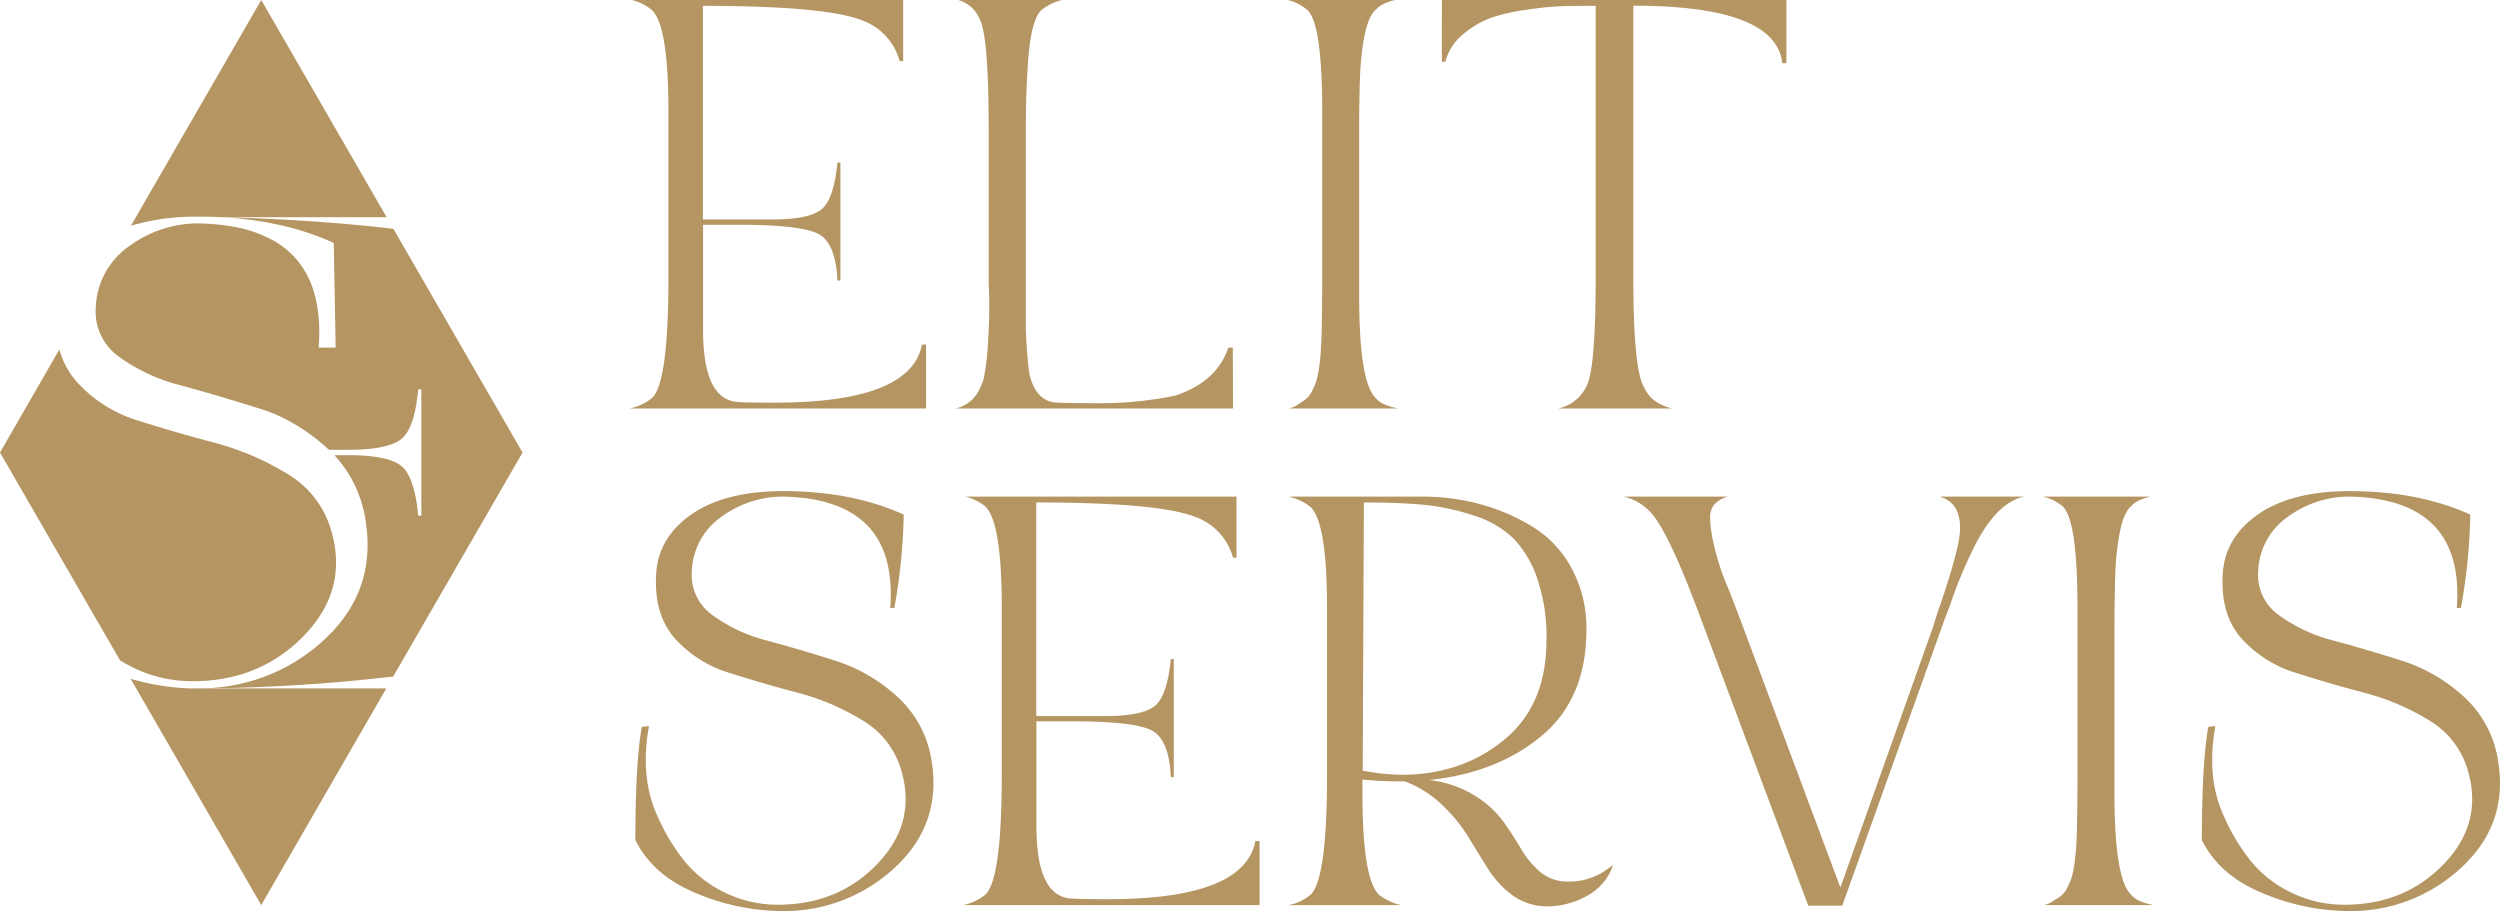 <?xml version="1.0" encoding="UTF-8"?> <svg xmlns="http://www.w3.org/2000/svg" viewBox="0 0 553.77 201.79"> <defs> <style>.cls-1{fill:#b59562;}</style> </defs> <g id="Слой_2" data-name="Слой 2"> <g id="Слой_1-2" data-name="Слой 1"> <path class="cls-1" d="M139.48,90.48a11.64,11.64,0,0,0,4.81-2.21q3.77-3,3.77-26.65v-37q0-19.23-3.77-22.49A11.91,11.91,0,0,0,140,0h60.06V13.52h-.78a13.28,13.28,0,0,0-8.58-9.1q-8.19-3.12-35-3.12V48.62h15.21q8.06,0,10.92-2.14T185.5,36h.65V62.14h-.65q-.39-8.58-4.49-10.46t-17.09-1.89h-8.19V73.06q0,15.73,7.93,16,2.34.14,7.93.13,30.15,0,32.63-12.87h.91V90.48Z"></path> <path class="cls-1" d="M273.12,90.48H211.63a7.58,7.58,0,0,0,5.46-4.55,9.31,9.31,0,0,0,1-3.12c.26-1.38.45-2.84.58-4.35s.24-3.27.33-5.27.13-3.64.13-4.94,0-2.68-.07-4.16-.06-2.3-.06-2.47V28.73q0-20.54-1.95-24.44A7.39,7.39,0,0,0,212.28,0h23a11.6,11.6,0,0,0-4.42,2.08C229.05,3.55,228,8,227.62,15.34q-.39,5.6-.39,13.39V73.19q.26,5.85.78,9.62,1.43,6.1,6,6.37,3,.13,8.32.13a82.45,82.45,0,0,0,18.07-1.69Q269.6,84.5,272.08,77h1Z"></path> <path class="cls-1" d="M309,0q-3.12.78-4.16,2.08-2.74,2.09-3.51,13.26-.27,5.46-.26,13.39V65.78q0,19.11,3.77,22.49c.78,1,2.38,1.69,4.81,2.21H285.47a6.09,6.09,0,0,0,2.6-1.3,5.63,5.63,0,0,0,2.86-3.25q1.56-2.59,1.82-12.09.12-4.82.13-12.22v-37q0-19.62-3.38-22.49A10.62,10.62,0,0,0,285.21,0Z"></path> <path class="cls-1" d="M319.39,0H395.7V14h-.9q-1.44-12.73-33-12.74V61.62q0,20.67,2.47,24.31c1,2.26,3,3.77,6.11,4.55H345.13a9,9,0,0,0,6.11-4.55q2.22-3.51,2.21-24.31V1.3q-4.41,0-7.34.07a67.3,67.3,0,0,0-7.87.78A40.65,40.65,0,0,0,330.12,4,20.55,20.55,0,0,0,324,7.67a11.42,11.42,0,0,0-3.83,6h-.79Z"></path> <path class="cls-1" d="M143.77,160.83a39.12,39.12,0,0,0-.65,9.75,29,29,0,0,0,2.66,10.53,44.09,44.09,0,0,0,5.79,9.56,25.88,25.88,0,0,0,8.9,7,26.49,26.49,0,0,0,11.9,2.73H173q13.13-.25,21.64-9.36t4.88-20.8a19,19,0,0,0-8.65-10.79,52.58,52.58,0,0,0-14.17-6q-7.6-2-15-4.36a26.66,26.66,0,0,1-12.09-7.54q-4.68-5.19-4.29-13.91.25-8.31,7.67-13.58t20.54-5.27q15.21,0,26.65,5.2a127.19,127.19,0,0,1-2.08,20.67h-.91Q199,110.65,173.67,110a23,23,0,0,0-13.78,4.42,15.27,15.27,0,0,0-6.63,11.83,10.92,10.92,0,0,0,4.48,9.95A35.64,35.64,0,0,0,170,141.92q7.41,2,15,4.42a37,37,0,0,1,13.78,8,24,24,0,0,1,7.61,14.43q2.2,14-8.45,23.66a35.91,35.91,0,0,1-25.61,9.36,49.63,49.63,0,0,1-18.27-4q-9.42-3.9-13.32-11.7,0-17.16,1.43-25.09Z"></path> <path class="cls-1" d="M213.32,200.48a11.64,11.64,0,0,0,4.81-2.21q3.76-3,3.77-26.65V134.57q0-19.23-3.77-22.49a11.91,11.91,0,0,0-4.29-2.08H273.9v13.52h-.78a13.28,13.28,0,0,0-8.58-9.1q-8.19-3.12-35-3.12v47.32h15.21q8.06,0,10.92-2.14T259.34,146H260v26.13h-.65q-.39-8.58-4.49-10.46t-17.09-1.89h-8.19v23.27q0,15.74,7.93,16,2.34.13,7.93.13,30.15,0,32.63-12.87H279v14.17Z"></path> <path class="cls-1" d="M315,110a49.08,49.08,0,0,1,12.93,1.69,44.47,44.47,0,0,1,11.57,5,24.3,24.3,0,0,1,8.65,9.23,27.8,27.8,0,0,1,3.25,13.58q0,15.21-9.88,23.47t-25,9.81a24.45,24.45,0,0,1,10.14,3.45,22.6,22.6,0,0,1,6.37,5.78q2.2,3.12,4,6.18a19.1,19.1,0,0,0,4.29,5.07,9.16,9.16,0,0,0,6,2h1a13.69,13.69,0,0,0,4.56-1,12.14,12.14,0,0,0,3.25-1.82l1.17-.78a12.18,12.18,0,0,1-5.73,6.76,18.21,18.21,0,0,1-9.09,2.34,13,13,0,0,1-7.48-2.47,21.14,21.14,0,0,1-5.39-5.85q-2.22-3.51-4.42-7.15a34.92,34.92,0,0,0-5.85-7.08,24,24,0,0,0-8.19-5.14,82.21,82.21,0,0,1-9.36-.39v3.12q0,19.11,3.77,22.49a12.87,12.87,0,0,0,4.81,2.21h-25a10.79,10.79,0,0,0,4.81-2.21q3.77-3.12,3.77-26.65V134.57q0-19.11-3.77-22.36a11.87,11.87,0,0,0-4.81-2.21Zm27.56,31.59A39.57,39.57,0,0,0,340.46,128a23.66,23.66,0,0,0-5.33-8.84,22.34,22.34,0,0,0-8.78-5,50.58,50.58,0,0,0-10.92-2.34q-5.4-.51-13.32-.52l-.26,59.41a49.58,49.58,0,0,0,8.58.91q13.38,0,22.81-7.8T342.54,141.59Z"></path> <path class="cls-1" d="M366.07,114a11.76,11.76,0,0,0-6.37-4h23q-3.9,1.17-3.9,4.55,0,4.42,2.6,12.22.12.39,1.82,4.55c1.47,3.81,2.38,6.2,2.73,7.15l21.71,58.11,20.67-58.11c.08-.35.28-1,.58-1.95s.54-1.64.71-2.08q4.56-13.26,4.56-17.42,0-5.07-3.51-6.63l-.26-.13a.92.92,0,0,1-.39-.13,1.14,1.14,0,0,0-.52-.13h18.72a.74.74,0,0,1-.52.13h.13q-6.12,1.7-11,12A94,94,0,0,0,432,133.92l-1.43,3.77-22.49,62.92h-7.54L377,137.69Q370,118.72,366.07,114Z"></path> <path class="cls-1" d="M476.3,110c-2.08.52-3.46,1.21-4.16,2.08q-2.73,2.08-3.51,13.26-.25,5.46-.26,13.39v37.05q0,19.11,3.77,22.49c.78,1,2.39,1.69,4.81,2.21H452.77a6,6,0,0,0,2.6-1.3,5.59,5.59,0,0,0,2.86-3.25q1.56-2.6,1.82-12.09.13-4.82.13-12.22V134.57q0-19.62-3.38-22.49a10.5,10.5,0,0,0-4.29-2.08Z"></path> <path class="cls-1" d="M490.73,160.83a40.09,40.09,0,0,0-.65,9.75,29,29,0,0,0,2.67,10.53,44.46,44.46,0,0,0,5.78,9.56,25.92,25.92,0,0,0,8.91,7,26.48,26.48,0,0,0,11.89,2.73H520q13.14-.25,21.65-9.36t4.87-20.8a19,19,0,0,0-8.64-10.79,52.58,52.58,0,0,0-14.17-6q-7.61-2-15-4.36a26.66,26.66,0,0,1-12.09-7.54q-4.68-5.19-4.29-13.91.27-8.31,7.67-13.58t20.54-5.27q15.21,0,26.65,5.2a126.08,126.08,0,0,1-2.08,20.67h-.91Q546,110.65,520.63,110a23,23,0,0,0-13.78,4.42,15.32,15.32,0,0,0-6.63,11.83,10.93,10.93,0,0,0,4.49,9.95A35.59,35.59,0,0,0,517,141.92q7.41,2,15,4.42a37,37,0,0,1,13.78,8,24,24,0,0,1,7.6,14.43q2.22,14-8.45,23.66a35.88,35.88,0,0,1-25.61,9.36,49.62,49.62,0,0,1-18.26-4q-9.44-3.9-13.33-11.7,0-17.16,1.43-25.09Z"></path> <path class="cls-1" d="M42.7,150.89h.73a38.27,38.27,0,0,0,5.22-.44c.54-.08,1.07-.17,1.6-.28A31.85,31.85,0,0,0,61,145.94a33.45,33.45,0,0,0,6.73-5.56Q77.3,130.17,73.21,117a21.37,21.37,0,0,0-9.7-12.12c-.82-.49-1.65-1-2.5-1.43a56.34,56.34,0,0,0-8.14-3.69c-1.72-.64-3.48-1.19-5.28-1.67q-8.54-2.25-16.86-4.88a30.15,30.15,0,0,1-13.58-8.47,18.14,18.14,0,0,1-4-7.34L0,100.24l7.23,12.52,2.62,4.54,16.75,29c.87.53,1.79,1,2.74,1.51A29.81,29.81,0,0,0,42.7,150.89Z"></path> <path class="cls-1" d="M42.7,152.5a52.27,52.27,0,0,1-13.77-2.15l28.94,50.13,27.7-48H42.7Z"></path> <path class="cls-1" d="M44.72,48.09c1.57,0,3.21,0,4.89,0l-.88,0Z"></path> <path class="cls-1" d="M57.87,0,29,50a50.25,50.25,0,0,1,15-2h.3c1.5,0,3,0,4.42.11H85.64Z"></path> <path class="cls-1" d="M115.75,100.24,87.14,50.69c-10.33-1.26-25.26-2.31-37.53-2.55A78.06,78.06,0,0,1,61,49.64a61,61,0,0,1,12.93,4.17L74.35,77H70.58Q71.87,60.07,61,53.53l-.08-.05A28.83,28.83,0,0,0,50.31,50c-.7-.11-1.41-.2-2.15-.27-1.28-.13-2.61-.21-4-.25a25.79,25.79,0,0,0-15.47,5,17.15,17.15,0,0,0-7.45,13.29,12.29,12.29,0,0,0,5,11.17,40,40,0,0,0,13.8,6.42c4.23,1.16,8.5,2.38,12.8,3.71,1.35.4,2.7.82,4.06,1.25A41.69,41.69,0,0,1,61,91.77a42.14,42.14,0,0,1,11.4,7.44l.45.42h4.31q8.56,0,11.61-2.28t3.87-11.12h.69v28h-.69q-.84-8.84-3.87-11.12t-11.61-2.28H74.08A27.32,27.32,0,0,1,81,115.42q2.47,15.77-9.49,26.56A40.43,40.43,0,0,1,61,148.89a41.47,41.47,0,0,1-16.68,3.61,397.13,397.13,0,0,0,42.77-2.64Z"></path> </g> </g> </svg> 